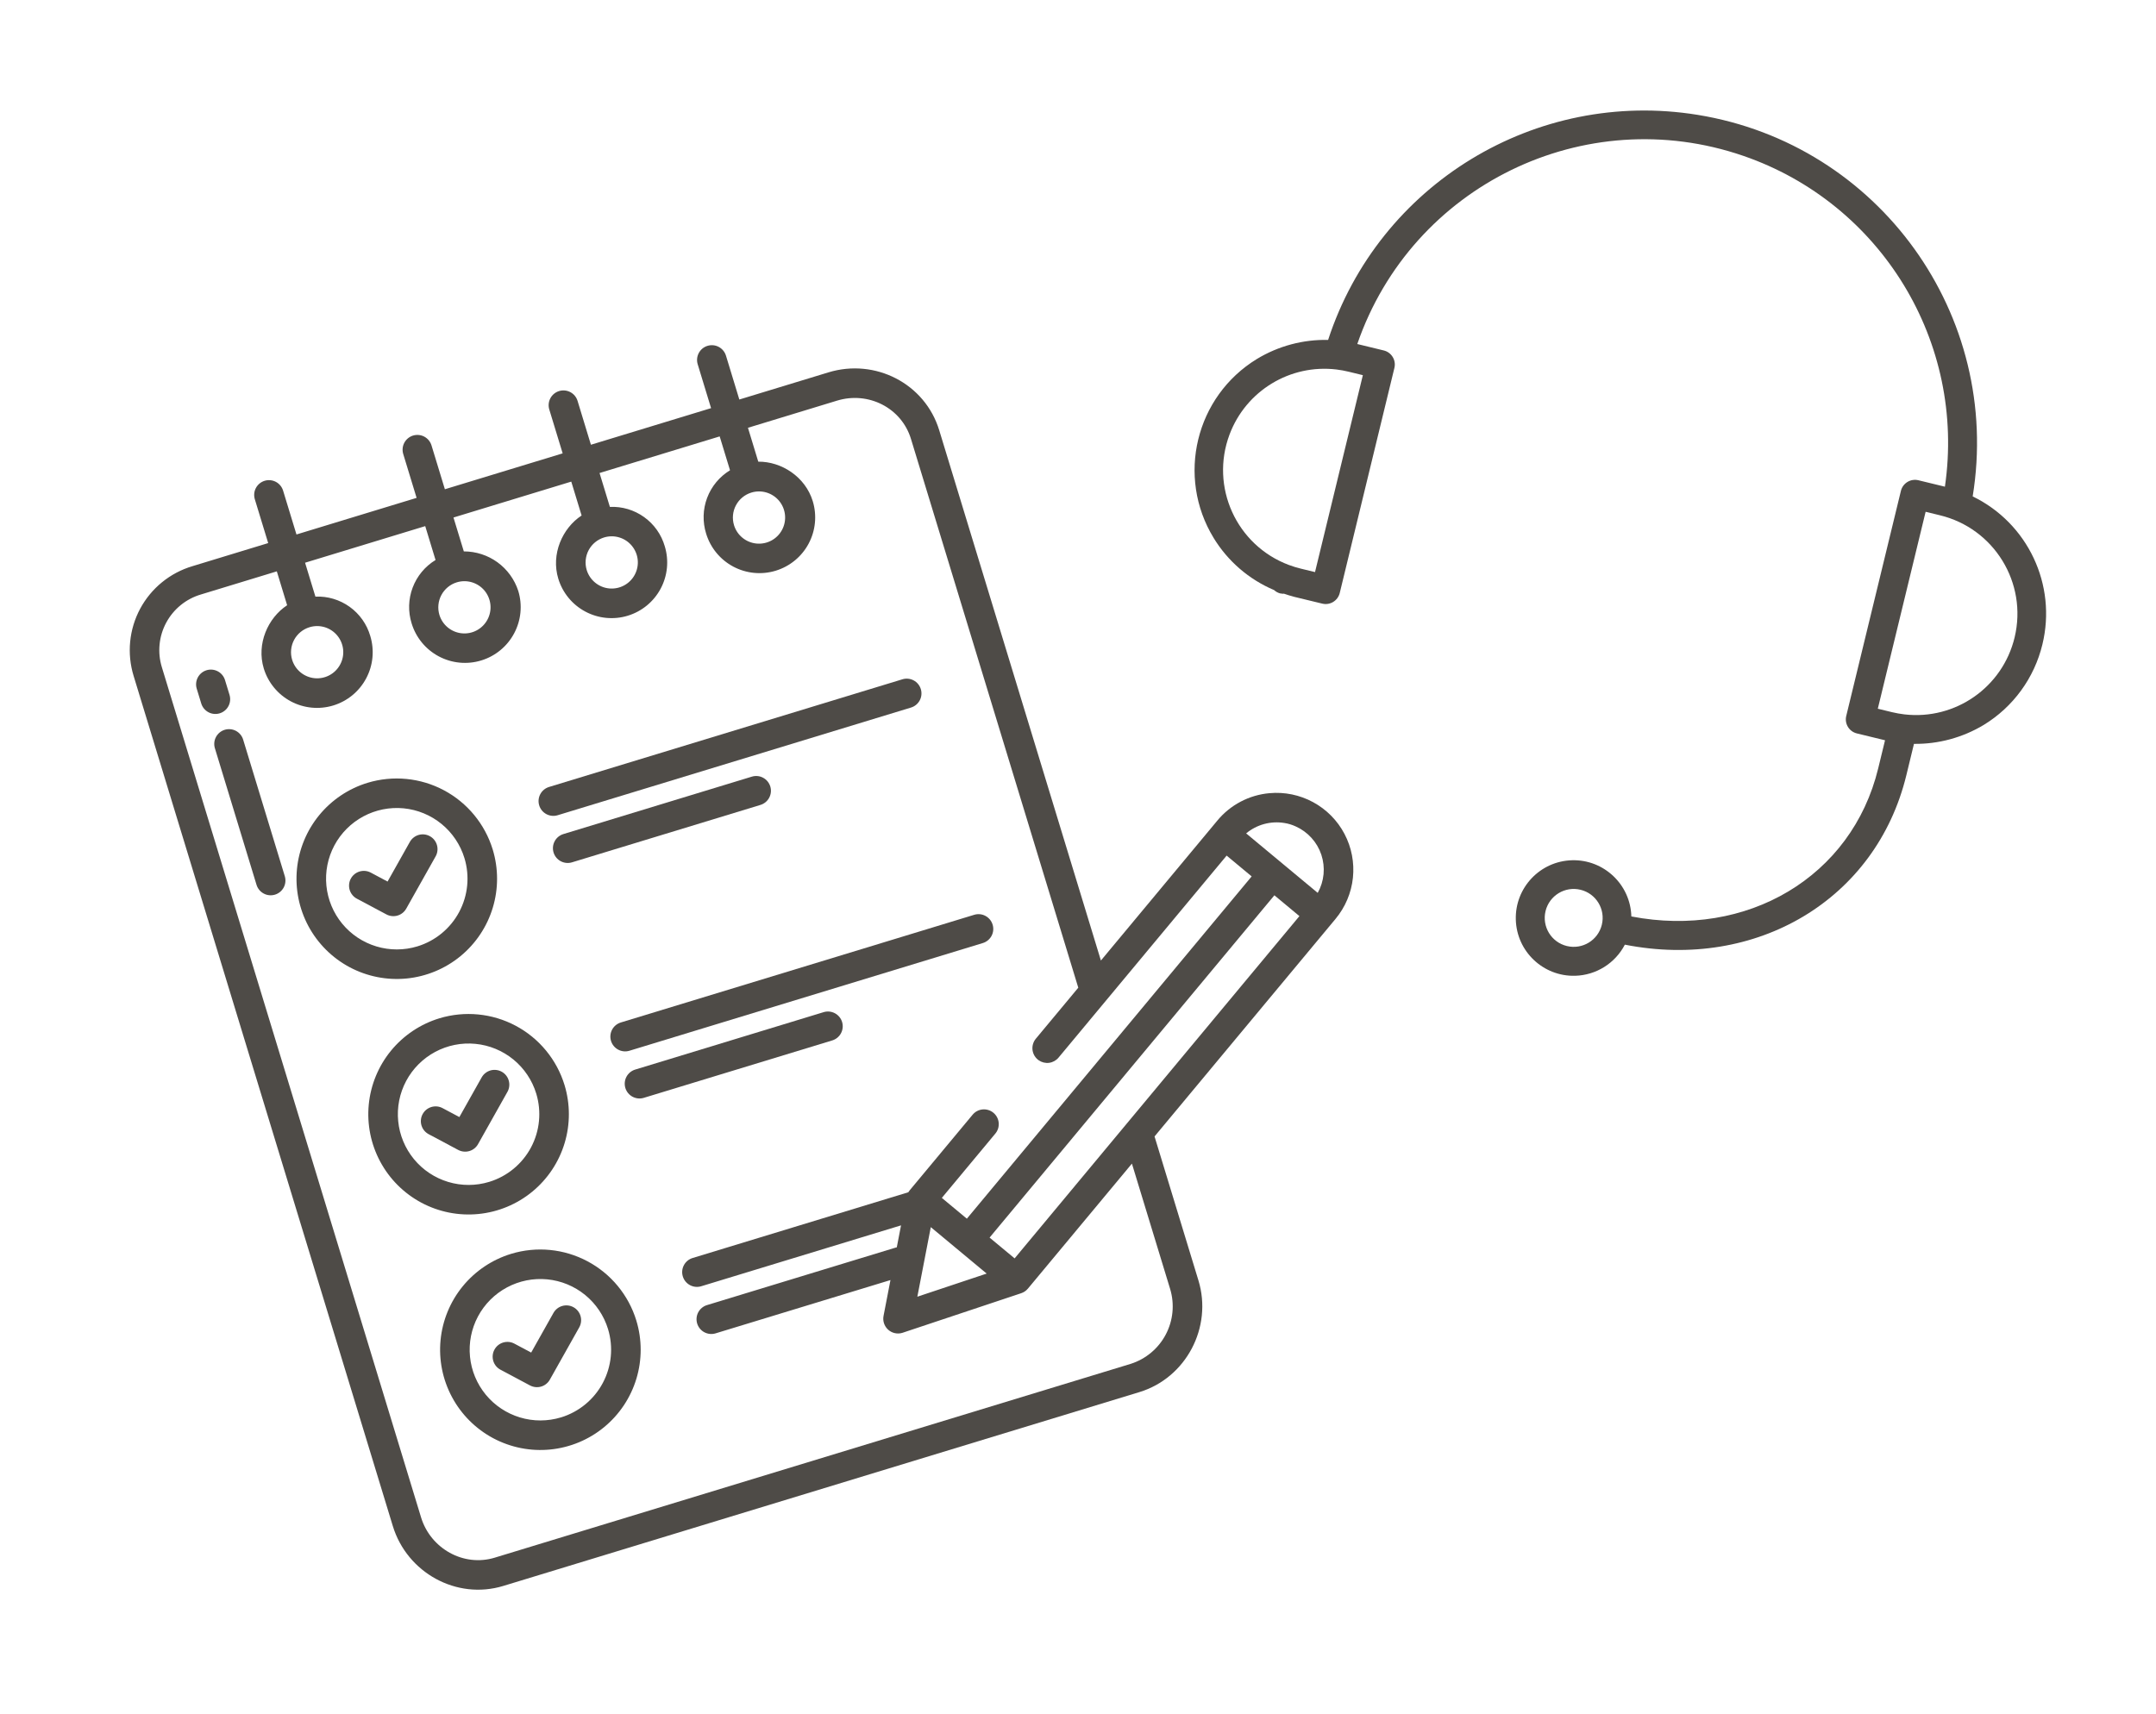 <svg width="122" height="97" viewBox="0 0 122 97" fill="none" xmlns="http://www.w3.org/2000/svg">
<g clip-path="url(#clip0)">
<path d="M111.627 28.097C113.293 17.836 106.326 8.167 96.064 6.501C86.907 5.013 78.032 10.42 75.153 19.24C73.737 19.209 72.341 19.582 71.129 20.315C67.653 22.437 66.555 26.975 68.677 30.451C69.48 31.767 70.676 32.798 72.096 33.399C72.192 33.487 72.307 33.552 72.433 33.586C72.484 33.597 72.535 33.604 72.587 33.607C72.609 33.607 72.632 33.606 72.653 33.603C72.843 33.665 73.03 33.731 73.229 33.78L74.822 34.166C75.261 34.273 75.704 34.003 75.811 33.564L78.904 20.825C79.011 20.386 78.741 19.943 78.302 19.836L76.804 19.472C79.894 10.499 89.674 5.73 98.647 8.821C106.455 11.51 111.246 19.375 110.055 27.547L108.555 27.183C108.115 27.076 107.672 27.346 107.565 27.786L104.472 40.524C104.365 40.964 104.635 41.407 105.075 41.513L106.667 41.9L106.28 43.492C104.789 49.634 98.855 53.136 92.312 51.872C92.263 50.067 90.76 48.642 88.955 48.691C87.149 48.74 85.725 50.243 85.774 52.049C85.822 53.854 87.326 55.279 89.131 55.23C90.319 55.198 91.396 54.524 91.945 53.469C99.388 54.937 106.163 50.92 107.873 43.879L108.304 42.104C109.692 42.12 111.058 41.749 112.248 41.034C113.918 40.016 115.114 38.376 115.572 36.475C116.393 33.102 114.75 29.613 111.627 28.097ZM77.119 21.235L74.412 32.381L73.616 32.187C73.383 32.131 73.153 32.06 72.928 31.976C69.963 30.863 68.462 27.556 69.576 24.591C70.506 22.116 73.007 20.597 75.632 20.914C75.865 20.943 76.095 20.985 76.323 21.041L77.119 21.235ZM88.663 53.546C87.784 53.333 87.244 52.447 87.457 51.567C87.671 50.688 88.557 50.148 89.436 50.362C90.316 50.575 90.856 51.461 90.642 52.341C90.428 53.22 89.543 53.76 88.663 53.546ZM107.765 40.435C107.525 40.407 107.288 40.364 107.054 40.308L106.258 40.114L108.964 28.968L109.76 29.162C112.841 29.9 114.739 32.996 114 36.076C113.324 38.897 110.647 40.769 107.765 40.435Z" fill="#4E4B47"/>
</g>
<g clip-path="url(#clip1)">
<path d="M31.555 46.143L51.55 40.048C51.762 39.984 51.94 39.837 52.044 39.642C52.149 39.446 52.171 39.217 52.106 39.005C52.042 38.793 51.895 38.615 51.7 38.511C51.504 38.406 51.275 38.384 51.063 38.449L31.068 44.543C30.855 44.608 30.678 44.754 30.573 44.95C30.469 45.146 30.447 45.375 30.512 45.587C30.576 45.799 30.723 45.977 30.918 46.081C31.114 46.185 31.343 46.208 31.555 46.143Z" fill="#4E4B47"/>
<path d="M23.19 47.657L21.931 49.897L20.991 49.396C20.893 49.343 20.787 49.309 20.677 49.297C20.567 49.285 20.455 49.296 20.349 49.327C20.243 49.359 20.144 49.411 20.058 49.481C19.973 49.551 19.901 49.638 19.849 49.736C19.797 49.833 19.765 49.94 19.755 50.051C19.745 50.161 19.756 50.272 19.789 50.378C19.822 50.484 19.876 50.582 19.947 50.666C20.018 50.751 20.106 50.821 20.204 50.872L21.866 51.757C22.059 51.86 22.285 51.883 22.494 51.822C22.704 51.761 22.881 51.62 22.988 51.429L24.648 48.476C24.703 48.38 24.738 48.274 24.751 48.165C24.765 48.056 24.757 47.945 24.727 47.838C24.698 47.732 24.648 47.633 24.58 47.546C24.512 47.459 24.427 47.387 24.331 47.333C24.235 47.279 24.129 47.244 24.02 47.231C23.91 47.218 23.799 47.227 23.693 47.257C23.587 47.288 23.488 47.338 23.402 47.407C23.316 47.475 23.244 47.56 23.19 47.657Z" fill="#4E4B47"/>
<path d="M20.798 44.308C19.724 44.635 18.772 45.274 18.061 46.142C17.35 47.011 16.913 48.071 16.804 49.188C16.696 50.305 16.921 51.429 17.451 52.418C17.982 53.407 18.794 54.217 19.784 54.745C20.775 55.272 21.9 55.495 23.017 55.383C24.133 55.272 25.192 54.831 26.059 54.118C26.925 53.405 27.561 52.451 27.885 51.376C28.21 50.302 28.208 49.155 27.881 48.082C27.441 46.643 26.448 45.438 25.12 44.73C23.792 44.023 22.238 43.871 20.798 44.308ZM23.62 53.565C22.862 53.796 22.054 53.797 21.296 53.568C20.538 53.339 19.865 52.891 19.362 52.279C18.859 51.668 18.549 50.922 18.47 50.134C18.391 49.346 18.548 48.553 18.92 47.854C19.292 47.156 19.863 46.583 20.561 46.209C21.259 45.835 22.052 45.676 22.84 45.752C23.628 45.829 24.375 46.137 24.988 46.639C25.6 47.14 26.05 47.812 26.281 48.569C26.59 49.585 26.483 50.681 25.984 51.618C25.485 52.554 24.635 53.255 23.62 53.565L23.62 53.565Z" fill="#4E4B47"/>
<path d="M35.618 59.473L55.613 53.378C55.825 53.314 56.003 53.167 56.108 52.972C56.212 52.776 56.234 52.547 56.169 52.335C56.105 52.123 55.958 51.945 55.763 51.841C55.567 51.736 55.338 51.714 55.126 51.779L35.131 57.873C34.919 57.938 34.741 58.084 34.636 58.28C34.532 58.476 34.51 58.705 34.575 58.917C34.639 59.129 34.786 59.307 34.981 59.411C35.177 59.515 35.406 59.538 35.618 59.473Z" fill="#4E4B47"/>
<path d="M27.253 60.987L25.994 63.227L25.053 62.726C24.956 62.673 24.85 62.639 24.74 62.627C24.63 62.615 24.518 62.626 24.412 62.657C24.306 62.689 24.207 62.741 24.121 62.811C24.035 62.881 23.965 62.968 23.913 63.066C23.86 63.163 23.828 63.27 23.818 63.381C23.808 63.491 23.819 63.602 23.852 63.708C23.885 63.814 23.939 63.912 24.01 63.997C24.081 64.081 24.169 64.151 24.267 64.202L25.929 65.088C26.122 65.19 26.348 65.213 26.557 65.152C26.767 65.091 26.944 64.95 27.051 64.759L28.711 61.806C28.766 61.71 28.801 61.605 28.814 61.495C28.828 61.386 28.82 61.275 28.79 61.169C28.761 61.062 28.711 60.963 28.643 60.876C28.575 60.789 28.49 60.717 28.394 60.663C28.298 60.609 28.192 60.575 28.083 60.562C27.973 60.549 27.862 60.557 27.756 60.587C27.65 60.618 27.551 60.668 27.465 60.737C27.378 60.805 27.307 60.89 27.253 60.987Z" fill="#4E4B47"/>
<path d="M24.861 57.638C23.788 57.965 22.835 58.604 22.124 59.472C21.413 60.341 20.976 61.401 20.867 62.518C20.759 63.635 20.984 64.759 21.515 65.748C22.045 66.737 22.857 67.547 23.847 68.075C24.838 68.603 25.963 68.825 27.079 68.713C28.196 68.602 29.255 68.162 30.122 67.448C30.988 66.735 31.624 65.781 31.948 64.706C32.273 63.632 32.271 62.485 31.944 61.412C31.504 59.973 30.511 58.768 29.183 58.06C27.855 57.353 26.301 57.201 24.861 57.638ZM27.683 66.895C26.925 67.126 26.117 67.127 25.359 66.898C24.601 66.669 23.928 66.221 23.425 65.61C22.922 64.998 22.611 64.252 22.533 63.464C22.454 62.676 22.611 61.883 22.983 61.184C23.355 60.486 23.927 59.913 24.624 59.539C25.322 59.165 26.115 59.006 26.903 59.083C27.691 59.159 28.438 59.468 29.051 59.969C29.663 60.47 30.113 61.142 30.344 61.899C30.653 62.915 30.546 64.011 30.047 64.948C29.548 65.885 28.698 66.585 27.683 66.895L27.683 66.895Z" fill="#4E4B47"/>
<path d="M31.316 74.317L30.057 76.557L29.116 76.056C29.02 76.003 28.913 75.969 28.803 75.957C28.693 75.946 28.581 75.956 28.475 75.987C28.369 76.019 28.27 76.071 28.184 76.141C28.099 76.212 28.027 76.298 27.976 76.396C27.923 76.493 27.891 76.6 27.881 76.711C27.871 76.821 27.882 76.932 27.915 77.038C27.948 77.144 28.002 77.242 28.073 77.327C28.145 77.412 28.232 77.481 28.33 77.532L29.992 78.418C30.185 78.52 30.41 78.543 30.62 78.482C30.83 78.421 31.007 78.28 31.114 78.089L32.774 75.136C32.829 75.04 32.864 74.934 32.877 74.825C32.891 74.716 32.883 74.605 32.853 74.499C32.824 74.392 32.774 74.293 32.706 74.206C32.638 74.12 32.553 74.047 32.457 73.993C32.361 73.939 32.255 73.904 32.146 73.892C32.036 73.879 31.925 73.888 31.819 73.918C31.713 73.948 31.614 73.998 31.528 74.067C31.442 74.135 31.37 74.22 31.316 74.317Z" fill="#4E4B47"/>
<path d="M28.924 70.968C27.851 71.296 26.898 71.934 26.187 72.802C25.476 73.671 25.039 74.731 24.93 75.848C24.822 76.965 25.047 78.089 25.578 79.078C26.108 80.067 26.92 80.877 27.91 81.405C28.901 81.933 30.026 82.155 31.142 82.043C32.259 81.932 33.318 81.492 34.185 80.778C35.051 80.065 35.687 79.111 36.011 78.037C36.336 76.962 36.334 75.815 36.007 74.742C35.567 73.303 34.574 72.098 33.246 71.391C31.918 70.683 30.364 70.531 28.924 70.968ZM31.746 80.225C30.988 80.456 30.18 80.457 29.422 80.228C28.664 79.999 27.991 79.551 27.488 78.94C26.985 78.328 26.674 77.582 26.596 76.794C26.517 76.006 26.674 75.213 27.046 74.514C27.418 73.816 27.989 73.243 28.687 72.869C29.385 72.495 30.178 72.336 30.966 72.413C31.754 72.489 32.501 72.798 33.114 73.299C33.726 73.8 34.176 74.472 34.407 75.229C34.716 76.245 34.609 77.341 34.11 78.278C33.611 79.215 32.761 79.915 31.746 80.226L31.746 80.225Z" fill="#4E4B47"/>
<path d="M32.368 48.809L43.032 45.559C43.244 45.494 43.422 45.348 43.526 45.152C43.63 44.956 43.653 44.727 43.588 44.515C43.523 44.303 43.377 44.125 43.181 44.021C42.986 43.916 42.756 43.894 42.544 43.959L31.88 47.209C31.668 47.274 31.49 47.42 31.386 47.616C31.282 47.812 31.26 48.041 31.324 48.253C31.389 48.465 31.535 48.643 31.731 48.747C31.927 48.851 32.156 48.874 32.368 48.809Z" fill="#4E4B47"/>
<path d="M36.431 62.139L47.095 58.889C47.307 58.824 47.485 58.678 47.589 58.482C47.693 58.286 47.716 58.057 47.651 57.845C47.586 57.633 47.44 57.455 47.244 57.351C47.049 57.247 46.819 57.224 46.607 57.289L35.943 60.539C35.731 60.604 35.553 60.75 35.449 60.946C35.345 61.142 35.323 61.371 35.387 61.583C35.452 61.795 35.598 61.973 35.794 62.077C35.99 62.181 36.219 62.204 36.431 62.139Z" fill="#4E4B47"/>
<path d="M11.688 37.936C11.476 38.001 11.298 38.147 11.194 38.343C11.09 38.538 11.067 38.767 11.132 38.98L11.388 39.819C11.453 40.031 11.599 40.209 11.795 40.313C11.99 40.418 12.22 40.44 12.432 40.375C12.644 40.311 12.822 40.164 12.926 39.969C13.03 39.773 13.052 39.544 12.988 39.332L12.732 38.492C12.667 38.28 12.521 38.102 12.325 37.998C12.129 37.894 11.9 37.871 11.688 37.936Z" fill="#4E4B47"/>
<path d="M12.716 41.307C12.504 41.372 12.326 41.518 12.222 41.714C12.117 41.91 12.095 42.139 12.16 42.351L14.516 50.082C14.581 50.294 14.727 50.472 14.923 50.576C15.118 50.681 15.348 50.703 15.56 50.638C15.772 50.574 15.95 50.427 16.054 50.232C16.158 50.036 16.18 49.807 16.116 49.595L13.759 41.863C13.727 41.758 13.675 41.66 13.605 41.576C13.535 41.491 13.45 41.421 13.353 41.369C13.256 41.318 13.15 41.285 13.04 41.275C12.931 41.264 12.821 41.275 12.716 41.307Z" fill="#4E4B47"/>
<path d="M71.831 44.895C71.262 44.946 70.708 45.109 70.203 45.375C69.697 45.642 69.249 46.005 68.885 46.446L62.296 54.367L53.148 24.355C52.342 21.709 49.526 20.269 46.88 21.076L41.836 22.613L41.08 20.131C41.015 19.919 40.869 19.741 40.673 19.636C40.477 19.532 40.248 19.51 40.036 19.575C39.824 19.639 39.646 19.785 39.542 19.981C39.438 20.177 39.415 20.406 39.48 20.618L40.237 23.101L33.438 25.173L32.682 22.69C32.617 22.478 32.471 22.3 32.275 22.196C32.079 22.092 31.85 22.07 31.638 22.134C31.426 22.199 31.248 22.345 31.144 22.541C31.04 22.737 31.017 22.966 31.082 23.178L31.839 25.661L25.174 27.692L24.417 25.209C24.352 24.997 24.206 24.82 24.01 24.715C23.815 24.611 23.586 24.589 23.373 24.653C23.161 24.718 22.984 24.864 22.879 25.06C22.775 25.256 22.753 25.485 22.817 25.697L23.574 28.18L16.776 30.252L16.019 27.769C15.954 27.557 15.808 27.379 15.613 27.275C15.417 27.171 15.188 27.148 14.976 27.213C14.763 27.278 14.586 27.424 14.481 27.62C14.377 27.815 14.355 28.044 14.419 28.257L15.176 30.739L10.889 32.046C10.261 32.233 9.677 32.541 9.169 32.955C8.662 33.368 8.241 33.878 7.931 34.455C7.622 35.032 7.43 35.664 7.366 36.316C7.302 36.967 7.368 37.625 7.559 38.251L22.227 86.373C23.033 89.019 25.836 90.572 28.482 89.765L64.473 78.795C67.119 77.989 68.622 75.123 67.816 72.477L65.331 64.324L75.575 52.008C76.125 51.347 76.467 50.537 76.557 49.681C76.646 48.825 76.481 47.962 76.08 47.201C75.679 46.439 75.061 45.814 74.305 45.404C73.549 44.993 72.688 44.816 71.831 44.895ZM42.518 27.88C42.798 27.794 43.096 27.794 43.376 27.878C43.656 27.963 43.905 28.128 44.091 28.354C44.277 28.58 44.391 28.856 44.42 29.147C44.449 29.438 44.392 29.731 44.254 29.989C44.117 30.247 43.906 30.459 43.648 30.597C43.39 30.735 43.097 30.794 42.806 30.765C42.515 30.737 42.239 30.623 42.013 30.438C41.786 30.253 41.62 30.005 41.535 29.725C41.421 29.35 41.46 28.945 41.645 28.599C41.829 28.253 42.143 27.994 42.518 27.88ZM34.184 30.42C34.463 30.335 34.762 30.334 35.042 30.419C35.322 30.503 35.571 30.669 35.756 30.895C35.942 31.121 36.057 31.396 36.086 31.687C36.115 31.978 36.057 32.271 35.919 32.529C35.782 32.788 35.571 32.999 35.313 33.137C35.056 33.275 34.763 33.334 34.472 33.306C34.181 33.278 33.904 33.164 33.678 32.978C33.452 32.793 33.285 32.545 33.2 32.265C33.086 31.89 33.126 31.485 33.31 31.139C33.495 30.793 33.809 30.535 34.184 30.42ZM25.849 32.96C26.129 32.875 26.427 32.875 26.707 32.959C26.987 33.044 27.236 33.21 27.422 33.435C27.607 33.661 27.722 33.937 27.751 34.228C27.78 34.519 27.722 34.812 27.584 35.07C27.447 35.328 27.236 35.54 26.978 35.678C26.721 35.816 26.428 35.875 26.137 35.846C25.846 35.818 25.57 35.704 25.343 35.519C25.117 35.334 24.951 35.086 24.865 34.806C24.752 34.431 24.791 34.026 24.976 33.68C25.16 33.334 25.474 33.075 25.849 32.96ZM17.515 35.501C17.794 35.415 18.093 35.415 18.373 35.499C18.653 35.584 18.902 35.75 19.087 35.975C19.273 36.201 19.388 36.477 19.417 36.768C19.446 37.059 19.388 37.352 19.25 37.61C19.113 37.868 18.902 38.08 18.644 38.218C18.387 38.356 18.094 38.415 17.803 38.387C17.512 38.358 17.235 38.244 17.009 38.059C16.783 37.874 16.617 37.626 16.531 37.346C16.417 36.971 16.457 36.566 16.641 36.22C16.826 35.874 17.14 35.615 17.515 35.501ZM66.216 72.965C66.473 73.821 66.383 74.745 65.966 75.536C65.549 76.327 64.837 76.923 63.985 77.195L27.994 88.166C26.23 88.704 24.364 87.649 23.826 85.885L9.159 37.764C9.031 37.348 8.987 36.91 9.03 36.477C9.072 36.044 9.2 35.624 9.407 35.241C9.613 34.858 9.893 34.52 10.231 34.246C10.569 33.972 10.959 33.768 11.376 33.646L15.664 32.339L16.248 34.257C15.156 34.974 14.504 36.45 14.926 37.836C15.047 38.232 15.244 38.6 15.507 38.919C15.77 39.239 16.093 39.503 16.458 39.698C16.823 39.892 17.223 40.013 17.635 40.053C18.046 40.093 18.462 40.051 18.858 39.931C19.253 39.81 19.622 39.613 19.941 39.35C20.26 39.087 20.525 38.764 20.719 38.399C20.914 38.034 21.035 37.634 21.075 37.222C21.115 36.81 21.073 36.395 20.953 35.999C20.76 35.333 20.349 34.751 19.786 34.347C19.223 33.943 18.541 33.739 17.848 33.769L17.263 31.851L24.062 29.779L24.646 31.697C24.052 32.058 23.596 32.608 23.351 33.258C23.105 33.908 23.085 34.622 23.293 35.286C23.537 36.086 24.088 36.757 24.827 37.15C25.565 37.543 26.429 37.627 27.229 37.383C28.03 37.139 28.7 36.587 29.093 35.849C29.487 35.111 29.571 34.247 29.327 33.447C29.116 32.796 28.704 32.228 28.151 31.826C27.597 31.424 26.93 31.209 26.246 31.21L25.661 29.292L32.326 27.26L32.911 29.178C31.818 29.895 31.169 31.371 31.592 32.756C31.835 33.555 32.386 34.225 33.123 34.617C33.861 35.01 34.724 35.094 35.523 34.85C36.322 34.607 36.991 34.056 37.384 33.319C37.777 32.582 37.861 31.719 37.617 30.92C37.424 30.254 37.013 29.672 36.449 29.268C35.886 28.863 35.203 28.66 34.511 28.691L33.926 26.773L40.724 24.701L41.309 26.618C40.715 26.979 40.259 27.529 40.014 28.179C39.769 28.829 39.75 29.543 39.958 30.206C40.202 31.006 40.754 31.677 41.492 32.07C42.23 32.463 43.094 32.547 43.894 32.303C44.694 32.059 45.365 31.508 45.758 30.77C46.151 30.031 46.235 29.167 45.991 28.367C45.569 26.982 44.215 26.117 42.908 26.131L42.324 24.213L47.367 22.676C49.131 22.138 51.011 23.079 51.548 24.843L61.016 55.905L58.613 58.793C58.539 58.882 58.485 58.985 58.453 59.096C58.421 59.207 58.412 59.323 58.427 59.438C58.443 59.552 58.481 59.662 58.541 59.761C58.601 59.86 58.681 59.945 58.775 60.012C58.947 60.132 59.158 60.184 59.366 60.157C59.574 60.129 59.764 60.024 59.899 59.862L69.411 48.428L70.827 49.605L54.711 68.979L53.295 67.802L56.323 64.162C56.393 64.078 56.446 63.98 56.479 63.876C56.511 63.771 56.523 63.66 56.513 63.551C56.503 63.442 56.471 63.335 56.42 63.238C56.369 63.141 56.299 63.055 56.215 62.985C56.13 62.914 56.033 62.861 55.928 62.829C55.823 62.796 55.713 62.785 55.604 62.795C55.494 62.805 55.388 62.836 55.291 62.887C55.194 62.938 55.108 63.008 55.037 63.093L51.477 67.372C51.471 67.38 51.465 67.389 51.459 67.397C51.443 67.418 51.428 67.438 51.413 67.46C51.408 67.468 51.405 67.475 51.401 67.483L39.194 71.204C38.982 71.268 38.804 71.414 38.7 71.61C38.595 71.806 38.573 72.035 38.638 72.247C38.702 72.459 38.849 72.637 39.044 72.741C39.24 72.846 39.469 72.868 39.681 72.803L50.986 69.357L50.746 70.6C50.721 70.605 50.696 70.611 50.67 70.619L40.006 73.87C39.794 73.934 39.617 74.081 39.512 74.276C39.408 74.472 39.386 74.701 39.45 74.913C39.515 75.125 39.661 75.303 39.857 75.407C40.053 75.511 40.282 75.534 40.494 75.469L50.388 72.453L49.996 74.482C49.969 74.624 49.978 74.77 50.024 74.906C50.07 75.043 50.15 75.166 50.257 75.262C50.364 75.359 50.495 75.426 50.635 75.457C50.776 75.488 50.922 75.483 51.06 75.441C51.067 75.439 51.074 75.436 51.081 75.434L57.787 73.197C57.803 73.192 57.818 73.184 57.834 73.177C57.85 73.171 57.868 73.165 57.885 73.157C57.905 73.147 57.924 73.135 57.943 73.124C57.957 73.116 57.971 73.109 57.985 73.1C58.017 73.079 58.047 73.055 58.076 73.03C58.083 73.024 58.089 73.017 58.095 73.01C58.117 72.989 58.138 72.967 58.158 72.945C58.16 72.942 58.163 72.94 58.165 72.938L64.051 65.862L66.216 72.965ZM55.832 72.086L51.909 73.395L52.67 69.457L55.832 72.086ZM57.413 71.226L57.324 71.151L55.997 70.049L72.113 50.675L73.529 51.853L57.413 71.226ZM74.565 50.538L70.515 47.171C70.812 46.923 71.159 46.743 71.532 46.641C71.905 46.54 72.295 46.52 72.677 46.582C72.897 46.616 73.112 46.681 73.314 46.774C73.655 46.926 73.96 47.147 74.211 47.424C74.462 47.7 74.652 48.026 74.77 48.38C74.887 48.734 74.93 49.109 74.895 49.481C74.859 49.852 74.747 50.212 74.565 50.538Z" fill="#4E4B47"/>
</g>
<defs>
<clipPath id="clip0">
<rect width="49.161" height="49.161" fill="white" transform="translate(73.601 0.987) rotate(13.65)"/>
</clipPath>
<clipPath id="clip1">
<rect width="71.35" height="71.35" fill="white" transform="translate(0 27.79) rotate(-16.951)"/>
</clipPath>
</defs>
</svg>
